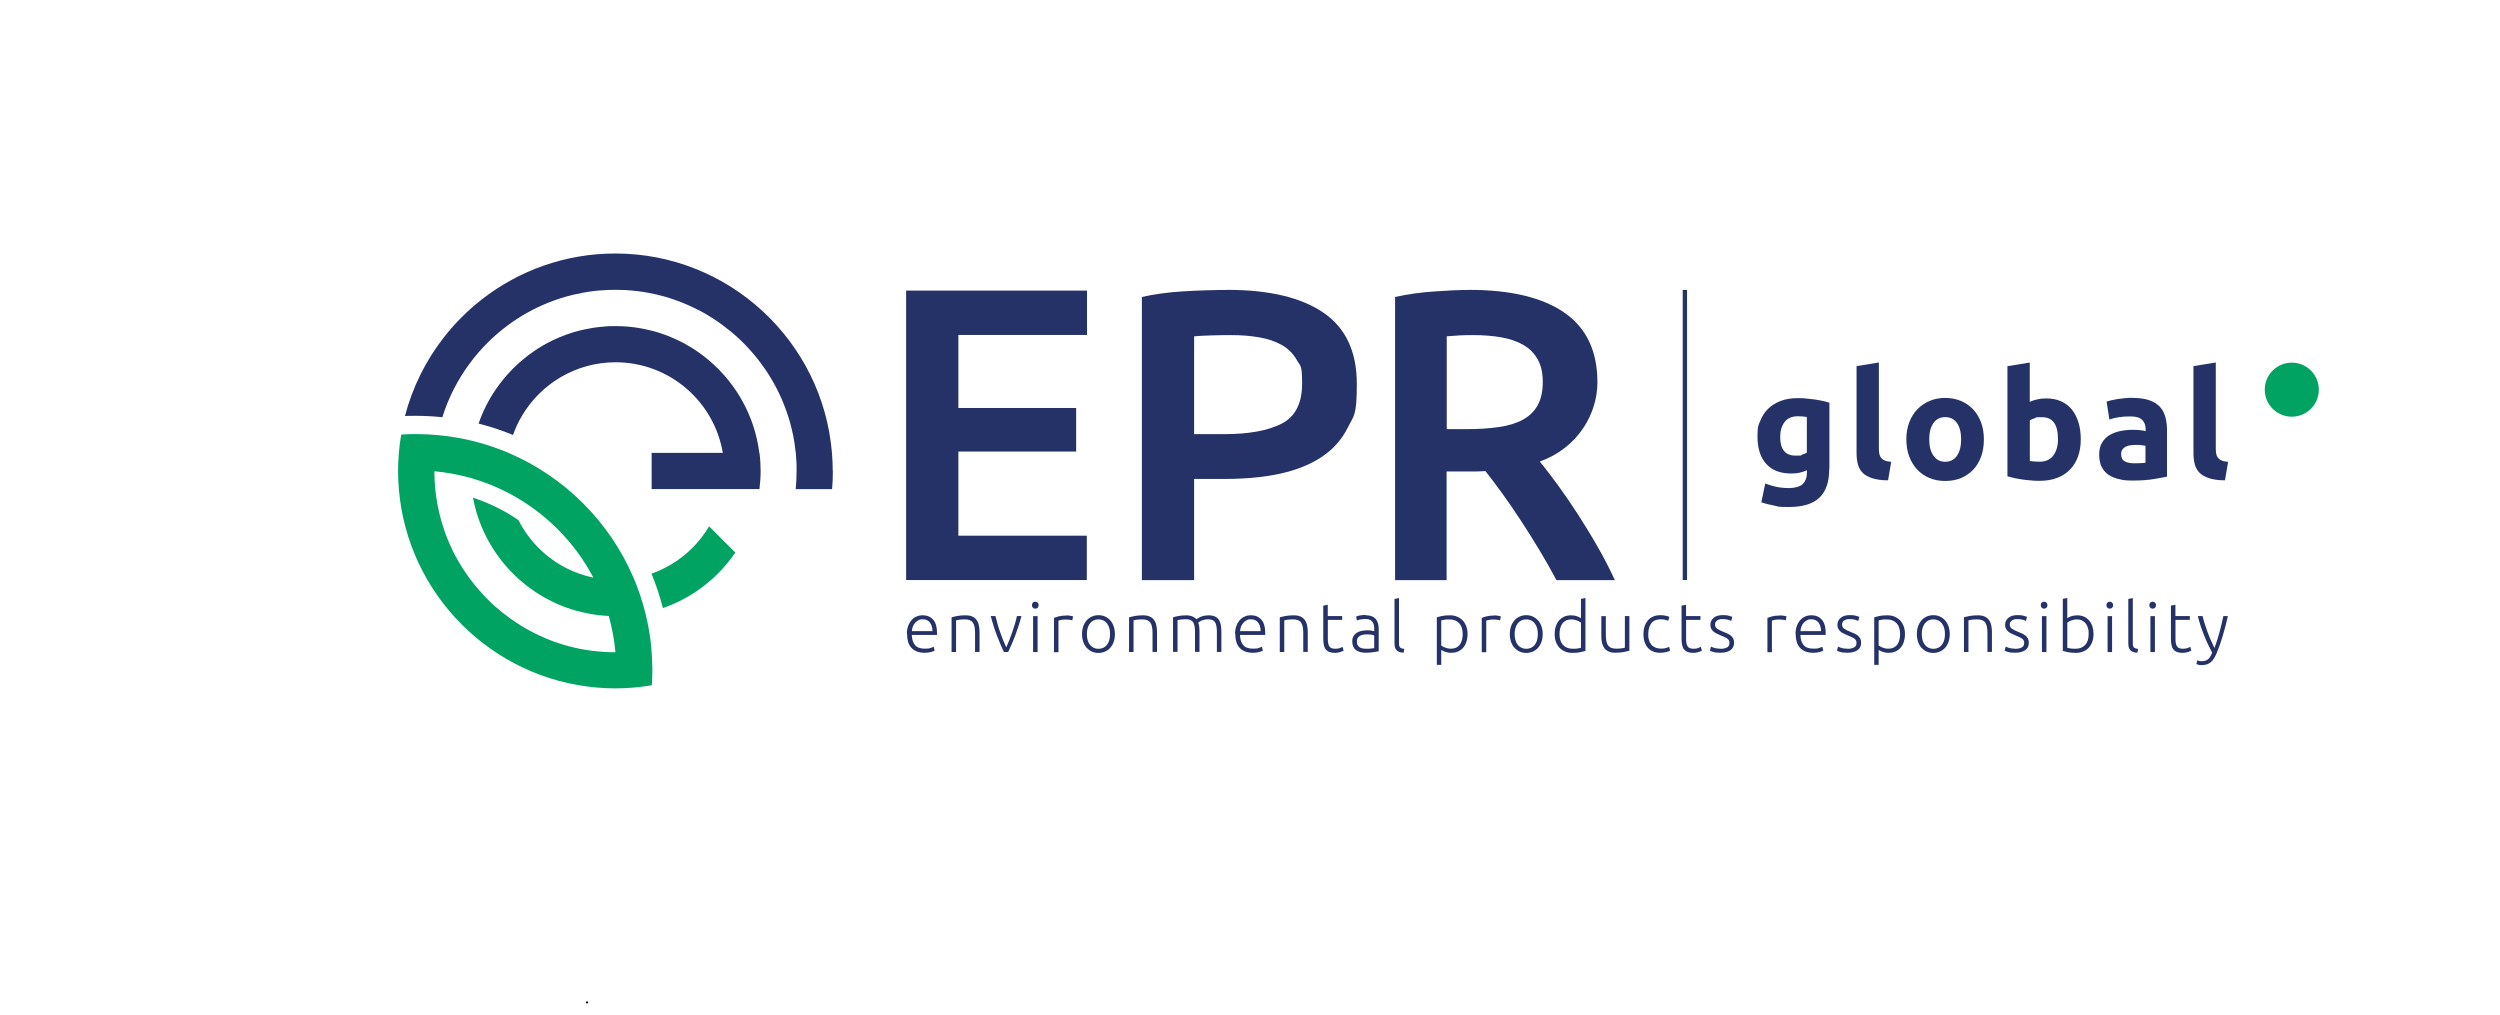<?xml version="1.0" encoding="UTF-8"?>
<svg id="Warstwa_1" data-name="Warstwa 1" xmlns="http://www.w3.org/2000/svg" version="1.1" viewBox="0 0 3449.8 1400">
  <defs>
    <style>
      .cls-1 {
        fill: #010101;
      }

      .cls-1, .cls-2, .cls-3 {
        stroke-width: 0px;
      }

      .cls-2 {
        fill: #00a362;
      }

      .cls-3 {
        fill: #253267;
      }
    </style>
  </defs>
  <path class="cls-2" d="M925.5,779.2c-8.3,4.9-17.2,9.1-26.5,12.4,6.3,15.3,11.6,31.2,15.7,47.5,16.8-5.8,32.6-13.8,47-23.6,20.8-14.2,38.8-32.2,53-53l-36.2-36.2c-12.9,21.8-31.2,40.1-53,53h0Z"/>
  <path class="cls-2" d="M898.9,895c-1.5-16.8-4.4-33.3-8.4-49.3h0c-4.1-16.5-9.5-32.5-16-47.8-33-77.7-95.4-140-173.1-173.1-15.4-6.5-31.4-11.9-47.8-16h0c-16-4-32.5-6.8-49.3-8.4-9.9-.9-19.8-1.4-29.9-1.4s-13.9.2-20.8.7c-1.4,8.3-2.5,16.7-3.2,25.3-.7,8.3-1.1,16.6-1.1,25s0,0,0,0h0c0,8.4.4,16.8,1.1,25,12.1,145.4,128.4,261.7,273.8,273.8,8.2.7,16.6,1.1,25,1.1h0c8.4,0,16.8-.4,25-1.1,8.5-.7,17-1.8,25.3-3.2.4-6.9.7-13.8.7-20.8,0-10.1-.5-20.1-1.4-29.9h0ZM849.2,900h-5.6c-3.7,0-7.4-.3-11.1-.5-1.8,0-3.7-.3-5.5-.4-1,0-2-.2-3-.3-2.2-.2-4.3-.5-6.4-.7-1.5-.2-3-.4-4.4-.6-2.9-.4-5.9-.9-8.8-1.4s-2.9-.5-4.3-.8c-5-1-9.8-2.1-14.7-3.4-7.3-1.9-14.4-4.2-21.4-6.7-3.5-1.3-7-2.6-10.4-4.1-3.4-1.4-6.8-2.9-10.2-4.5-5-2.4-9.9-4.9-14.8-7.6-3.2-1.8-6.4-3.6-9.5-5.6-4.7-2.9-9.3-5.9-13.8-9.1-.6-.4-1.2-.9-1.8-1.3-3.5-2.5-7-5.2-10.4-7.9s-6.7-5.5-10-8.4c-3.2-2.8-6.3-5.8-9.3-8.8l-.2-.2c-1.6-1.6-3.3-3.3-4.9-5-2.7-2.9-5.4-5.8-8-8.8-8.1-9.3-15.5-19.2-22.2-29.6-3.5-5.5-6.8-11.1-9.9-16.8-1-1.9-2-3.7-2.9-5.6-1.9-3.8-3.7-7.7-5.4-11.6-1.9-4.4-3.8-8.9-5.4-13.4-.6-1.5-1.1-3-1.6-4.5-1.7-5-3.3-10-4.7-15.1-3.2-11.4-5.6-23.1-7.1-35-.3-2.3-.6-4.5-.8-6.8-.4-4.1-.7-8.3-1-12.5-.2-4.2-.3-8.4-.3-12.7h0c17.2,1.6,34,4.7,50.2,9.3h0c18.5,5.2,36.2,12.4,52.9,21.2,49.5,26.1,90.2,66.7,116.3,116.3h0c-13-2.7-25.4-7.1-36.9-12.9-28.6-14.5-52-37.9-66.5-66.5-19.2-13.1-40.2-23.6-62.7-30.9,13.9,75.2,70.1,135.8,142.9,156.1,1.2.3,2.3.6,3.5.9h.3c1.1.3,2.2.6,3.3.8,2,.5,4.1.9,6.1,1.4,1.3.3,2.6.5,4,.8.9.2,1.7.3,2.6.5,2.3.4,4.7.8,7,1.1,2.9.4,5.9.7,8.9,1,2.9.3,5.8.5,8.7.6h0c4.6,16.2,7.7,33,9.3,50.2h0v-.2Z"/>
  <path class="cls-3" d="M1047.8,625c-6.3-50.5-31.6-95.2-68.4-126.8-.9-.7-1.7-1.5-2.6-2.2-2.6-2.2-5.3-4.3-8-6.3-2.1-1.6-4.2-3.1-6.4-4.6-3.8-2.6-7.6-5.1-11.6-7.4-1.6-.9-3.2-1.9-4.8-2.8-4-2.2-8-4.3-12.2-6.2-4.1-1.9-8.3-3.7-12.6-5.4-1.1-.4-2.1-.8-3.2-1.2-1.5-.6-3.1-1.1-4.6-1.6-7.5-2.6-15.3-4.7-23.2-6.3-2.6-.6-5.3-1-8-1.5-10.7-1.8-21.7-2.7-32.9-2.7s-10.2.2-15.2.6c-3.4.3-6.8.6-10.2,1-1.2.2-2.4.3-3.6.5-.8.1-1.7.2-2.5.4-3.8.6-7.6,1.3-11.4,2.1-3.8.8-7.5,1.8-11.2,2.8-.4.1-.8.2-1.2.3-3.7,1.1-7.4,2.2-11,3.5s-7.2,2.7-10.7,4.1c-3.1,1.3-6.2,2.7-9.2,4.1-9.1,4.4-17.9,9.4-26.1,15.1-20.8,14.2-38.8,32.2-53,53-9.8,14.4-17.8,30.2-23.6,47,16.3,4.1,32.2,9.4,47.5,15.7,3.3-9.3,7.4-18.1,12.4-26.5,12.9-21.8,31.2-40.1,53-53,22.3-13.2,48.4-20.8,76.2-20.8,74.2,0,136,54.1,147.9,125h-98.2v50h148.8c1-8.2,1.6-16.5,1.6-25s-.5-16.8-1.6-25h-.2Z"/>
  <path class="cls-3" d="M1149.3,650c0,8.4-.4,16.8-1.1,25h-50.2c.4-4,.7-8,.9-12.1.2-4.3.3-8.6.3-12.9h0v-6.3c0-4.2-.3-8.4-.6-12.5-.2-2.1-.3-4.1-.5-6.2-.5-4.7-1.1-9.4-1.8-14-.5-3.4-1.1-6.8-1.8-10.1-.7-3.4-1.4-6.8-2.3-10.2-1.2-5.1-2.6-10.1-4.2-15-1-3.3-2.1-6.6-3.3-9.8-.6-1.6-1.2-3.2-1.8-4.8-1.3-3.5-2.7-7-4.2-10.4-1.2-2.9-2.5-5.7-3.9-8.5-.9-1.9-1.9-3.9-2.9-5.8-.6-1.2-1.3-2.5-2-3.7-.9-1.8-1.9-3.5-2.9-5.3-1.1-1.9-2.2-3.8-3.3-5.7-1.4-2.4-2.9-4.8-4.4-7.1s-3.1-4.7-4.7-6.9c-2.5-3.5-5-7-7.6-10.4-1.3-1.7-2.6-3.3-4-5-1.7-2.1-3.5-4.2-5.3-6.3-1.7-2-3.5-3.9-5.3-5.9-7.3-7.9-15.1-15.3-23.4-22.2-.7-.5-1.3-1.1-2-1.6-3.7-3-7.5-5.9-11.4-8.8-3.1-2.2-6.2-4.4-9.3-6.5-3.5-2.3-7.1-4.5-10.7-6.7s-7.3-4.2-11-6.1c-1.5-.8-2.9-1.5-4.4-2.2-1.7-.9-3.5-1.7-5.3-2.5-1.5-.7-3-1.4-4.5-2.1-3-1.3-6.1-2.6-9.2-3.9-3.1-1.2-6.2-2.4-9.3-3.5-4.7-1.7-9.5-3.2-14.3-4.6-7.9-2.2-16-4.1-24.2-5.6-10.2-1.8-20.7-3-31.4-3.6-4.3-.2-8.5-.3-12.8-.3h0c-7.5,0-15,.4-22.4,1s-6.3.6-9.4,1c-4.2.5-8.3,1.2-12.4,1.9-4.8.9-9.6,1.9-14.3,3-11.8,2.8-23.2,6.5-34.2,10.9-19.9,8-38.5,18.4-55.5,31-20.2,14.9-38.1,32.8-53,53-16.4,22.2-29.2,47.1-37.6,74-11.9-1.2-24-1.9-36.2-1.9s-10.3,0-15.4.3c10.4-39.9,28.8-76.6,53.4-108.2,15.4-19.8,33.2-37.6,53-53,50.8-39.5,114.6-63.1,183.9-63.1,157,0,286.2,121.2,298.9,275,.7,8.2,1.1,16.6,1.1,25l.2.2Z"/>
  <circle class="cls-2" cx="3162.5" cy="537.7" r="37.3"/>
  <rect class="cls-3" x="2322" y="400.1" width="6" height="400.3"/>
  <path class="cls-3" d="M1251.4,874.9c0-4.4.6-8.1,1.9-11.4,1.2-3.2,2.9-5.9,4.9-8.1,2-2.2,4.3-3.8,6.9-4.8,2.6-1.1,5.3-1.6,8-1.6,6.1,0,10.9,2,14.5,6s5.4,10.1,5.4,18.3,0,1,0,1.5,0,1,0,1.4h-34.8c.2,6.1,1.7,10.8,4.5,14,2.8,3.3,7.3,4.9,13.4,4.9s6.1-.3,8.1-1c2-.6,3.4-1.2,4.3-1.6l1.2,5.4c-.9.5-2.6,1.1-5,1.8s-5.4,1.1-8.7,1.1-8.1-.6-11.1-1.9c-3.1-1.3-5.6-3.1-7.6-5.4-2-2.3-3.4-5-4.3-8.2s-1.3-6.6-1.3-10.4h-.2ZM1286.7,871c0-5.2-1.3-9.2-3.6-12.1-2.3-2.9-5.6-4.3-9.8-4.3s-4.2.4-6,1.3c-1.8.9-3.3,2.1-4.6,3.6-1.3,1.5-2.3,3.2-3.1,5.2-.7,2-1.2,4.1-1.3,6.2h28.4Z"/>
  <path class="cls-3" d="M1313,851.8c1.9-.5,4.4-1.1,7.5-1.7,3.1-.6,7-1,11.5-1s6.9.5,9.5,1.6c2.5,1.1,4.5,2.6,6,4.7,1.5,2,2.6,4.4,3.2,7.2s1,5.9,1,9.3v27.7h-6.2v-25.7c0-3.5-.2-6.5-.7-8.9s-1.3-4.4-2.4-6c-1.1-1.5-2.6-2.6-4.4-3.3s-4.1-1-6.9-1-5.5.2-7.6.5-3.5.6-4.2.9v43.6h-6.2v-47.9h-.1Z"/>
  <path class="cls-3" d="M1388.6,893c1.3-2.8,2.7-5.9,4.1-9.5s2.8-7.2,4.1-11c1.3-3.8,2.5-7.6,3.7-11.5,1.1-3.9,2.1-7.5,2.8-10.9h6.2c-1.2,4.5-2.4,9-3.9,13.4-1.4,4.4-2.9,8.7-4.5,13-1.6,4.2-3.2,8.3-4.9,12.2-1.7,3.9-3.4,7.6-5,11h-5.8c-1.7-3.5-3.4-7.1-5-11-1.7-3.9-3.3-8-4.9-12.2s-3.1-8.5-4.5-13c-1.4-4.4-2.7-8.9-3.9-13.4h6.6c.8,3.4,1.7,7,2.8,10.9,1.1,3.9,2.3,7.7,3.7,11.5,1.3,3.8,2.7,7.5,4.1,11s2.8,6.7,4.1,9.5h.2Z"/>
  <path class="cls-3" d="M1433.2,835.1c0,1.5-.4,2.6-1.3,3.5s-2,1.3-3.3,1.3-2.4-.4-3.3-1.3c-.9-.9-1.3-2-1.3-3.5s.4-2.6,1.3-3.5,2-1.3,3.3-1.3,2.4.4,3.3,1.3c.9.9,1.3,2,1.3,3.5ZM1431.8,899.8h-6.2v-49.6h6.2v49.6Z"/>
  <path class="cls-3" d="M1471.2,849.2c2,0,4,.2,5.8.5s3.1.6,3.8,1l-1.2,5.4c-.5-.3-1.6-.5-3.1-.8-1.6-.3-3.6-.4-6.2-.4s-4.8.2-6.5.6-2.7.7-3.2,1v43.5h-6.2v-47.3c1.6-.7,3.8-1.4,6.6-2.2,2.8-.7,6.2-1.1,10.3-1.1v-.2Z"/>
  <path class="cls-3" d="M1538.5,875c0,3.9-.6,7.5-1.7,10.7s-2.7,5.9-4.7,8.2c-2,2.2-4.4,4-7.2,5.2-2.8,1.2-5.8,1.9-9.1,1.9s-6.4-.6-9.1-1.9c-2.8-1.2-5.1-3-7.2-5.2-2-2.2-3.6-5-4.7-8.2s-1.7-6.8-1.7-10.7.6-7.5,1.7-10.7,2.7-5.9,4.7-8.2,4.4-4,7.2-5.3c2.8-1.2,5.8-1.9,9.1-1.9s6.4.6,9.1,1.9c2.8,1.2,5.1,3,7.2,5.3,2,2.3,3.6,5,4.7,8.2s1.7,6.8,1.7,10.7ZM1531.8,875c0-6.2-1.4-11.2-4.3-14.8-2.9-3.7-6.8-5.5-11.7-5.5s-8.8,1.8-11.7,5.5c-2.9,3.7-4.3,8.6-4.3,14.8s1.4,11.1,4.3,14.8c2.9,3.6,6.8,5.5,11.7,5.5s8.8-1.8,11.7-5.5c2.9-3.6,4.3-8.6,4.3-14.8Z"/>
  <path class="cls-3" d="M1557.9,851.8c1.9-.5,4.4-1.1,7.5-1.7,3.1-.6,7-1,11.5-1s6.9.5,9.5,1.6c2.5,1.1,4.5,2.6,6,4.7,1.5,2,2.6,4.4,3.2,7.2s1,5.9,1,9.3v27.7h-6.2v-25.7c0-3.5-.2-6.5-.7-8.9s-1.3-4.4-2.4-6c-1.1-1.5-2.6-2.6-4.4-3.3s-4.1-1-6.9-1-5.5.2-7.6.5-3.5.6-4.2.9v43.6h-6.2v-47.9h-.1Z"/>
  <path class="cls-3" d="M1618.5,851.8c1.9-.5,4.3-1.1,7.2-1.7,3-.6,6.8-1,11.6-1s10.8,1.8,13.6,5.5c.3-.3.9-.7,1.9-1.3.9-.6,2.1-1.2,3.5-1.9,1.4-.6,3.1-1.2,4.9-1.6,1.9-.4,4-.7,6.3-.7,3.8,0,6.8.6,9.2,1.7,2.3,1.1,4.1,2.7,5.4,4.7s2.1,4.4,2.6,7.2c.4,2.8.7,5.9.7,9.2v27.7h-6.2v-25.7c0-3.3,0-6.1-.4-8.5s-.9-4.4-1.7-6c-.9-1.6-2.1-2.8-3.7-3.6s-3.7-1.2-6.2-1.2-3.7.2-5.2.5c-1.6.4-2.9.8-4.1,1.3s-2.1,1-2.8,1.5c-.7.5-1.3.9-1.6,1.2.6,1.7,1,3.5,1.3,5.6s.4,4.3.4,6.6v28.2h-6.2v-25.7c0-3.3,0-6.1-.4-8.5s-.9-4.4-1.8-6-2.2-2.8-3.8-3.6c-1.6-.8-3.8-1.2-6.5-1.2s-5.6.2-7.6.5c-2.1.3-3.4.6-4,.9v43.6h-6.2v-47.9l-.2.2Z"/>
  <path class="cls-3" d="M1704.3,874.9c0-4.4.6-8.1,1.9-11.4,1.2-3.2,2.9-5.9,4.9-8.1,2-2.2,4.3-3.8,6.9-4.8,2.6-1.1,5.3-1.6,8-1.6,6.1,0,10.9,2,14.5,6s5.4,10.1,5.4,18.3,0,1,0,1.5,0,1,0,1.4h-34.8c.2,6.1,1.7,10.8,4.5,14,2.8,3.3,7.3,4.9,13.4,4.9s6.1-.3,8.1-1c2-.6,3.4-1.2,4.3-1.6l1.2,5.4c-.9.5-2.6,1.1-5,1.8s-5.4,1.1-8.7,1.1-8.1-.6-11.1-1.9c-3.1-1.3-5.6-3.1-7.6-5.4-2-2.3-3.4-5-4.3-8.2s-1.3-6.6-1.3-10.4h-.2ZM1739.6,871c0-5.2-1.3-9.2-3.6-12.1-2.3-2.9-5.6-4.3-9.8-4.3s-4.2.4-6,1.3c-1.8.9-3.3,2.1-4.6,3.6-1.3,1.5-2.3,3.2-3.1,5.2-.7,2-1.2,4.1-1.3,6.2h28.4Z"/>
  <path class="cls-3" d="M1765.9,851.8c1.9-.5,4.4-1.1,7.5-1.7,3.1-.6,7-1,11.5-1s6.9.5,9.5,1.6c2.5,1.1,4.5,2.6,6,4.7,1.5,2,2.6,4.4,3.2,7.2s1,5.9,1,9.3v27.7h-6.2v-25.7c0-3.5-.2-6.5-.7-8.9s-1.3-4.4-2.4-6c-1.1-1.5-2.6-2.6-4.4-3.3s-4.1-1-6.9-1-5.5.2-7.6.5-3.5.6-4.2.9v43.6h-6.2v-47.9h-.1Z"/>
  <path class="cls-3" d="M1832.3,850.1h19.8v5.3h-19.8v26.4c0,2.8.2,5.1.7,6.9.5,1.8,1.2,3.1,2.1,4.1s2,1.6,3.3,1.9c1.3.3,2.7.5,4.2.5,2.6,0,4.7-.3,6.3-.9,1.6-.6,2.8-1.2,3.7-1.7l1.5,5.2c-.9.6-2.5,1.2-4.7,2-2.2.7-4.7,1.1-7.3,1.1s-5.6-.4-7.7-1.2-3.7-2-5-3.6-2.1-3.7-2.6-6.1c-.5-2.4-.8-5.3-.8-8.6v-45.7l6.2-1.2v15.7h.1Z"/>
  <path class="cls-3" d="M1884.6,849c3.3,0,6,.5,8.3,1.4s4.1,2.2,5.5,3.8,2.4,3.6,3.1,5.8c.6,2.2,1,4.7,1,7.3v31.3c-.6.2-1.6.4-2.8.6-1.2.2-2.6.5-4.2.7-1.6.3-3.4.5-5.3.6-2,.2-4,.2-6,.2s-5-.3-7.2-.9c-2.2-.6-4.1-1.5-5.8-2.7s-2.9-2.8-3.8-4.8-1.4-4.3-1.4-7.2.5-5,1.5-6.9,2.5-3.5,4.3-4.8c1.9-1.2,4.1-2.2,6.6-2.7,2.6-.6,5.3-.9,8.4-.9s1.8,0,2.8,0c1,0,2,.2,2.9.4s1.7.3,2.4.5c.7.2,1.1.3,1.4.4v-3.1c0-1.7,0-3.4-.4-5s-.8-3.1-1.7-4.4c-.9-1.3-2.1-2.4-3.6-3.2-1.6-.8-3.6-1.2-6.2-1.2s-6.4.3-8.2.8c-1.8.5-3.1.9-3.9,1.2l-.9-5.5c1.1-.5,2.8-1,5-1.4,2.3-.4,5-.7,8.2-.7v.3ZM1885.2,895.2c2.4,0,4.6,0,6.4-.2s3.4-.4,4.7-.6v-17.5c-.7-.3-1.8-.7-3.4-1-1.5-.4-3.6-.5-6.3-.5s-3.1,0-4.8.3c-1.7.2-3.2.7-4.6,1.4s-2.6,1.7-3.5,3-1.3,3-1.3,5.1.3,3.4.9,4.7,1.5,2.3,2.6,3.1,2.5,1.3,4,1.7c1.6.4,3.3.5,5.3.5h0Z"/>
  <path class="cls-3" d="M1936.9,900.6c-2.1,0-4-.3-5.5-.8-1.6-.5-2.9-1.2-3.9-2.2-1.1-1-1.9-2.3-2.4-3.8-.5-1.6-.8-3.5-.8-5.9v-61.4l6.2-1.2v62.4c0,1.5,0,2.8.4,3.7s.7,1.7,1.3,2.2c.6.5,1.3.9,2.3,1.2.9.3,2,.5,3.3.7l-.9,5.2h0Z"/>
  <path class="cls-3" d="M1988.9,917.5h-6.2v-65.7c1.9-.6,4.2-1.2,7.1-1.8s6.5-.9,10.9-.9,7,.6,9.9,1.8c3,1.2,5.5,2.9,7.7,5.1,2.1,2.2,3.8,5,5,8.2s1.8,6.8,1.8,10.8-.5,7.2-1.5,10.4-2.4,5.9-4.4,8.2c-1.9,2.3-4.3,4-7.1,5.3-2.8,1.3-6,1.9-9.6,1.9s-6.1-.5-8.5-1.4-4.1-1.8-5.2-2.6v20.6h0ZM1988.9,890.8c.6.4,1.3.9,2.2,1.4.9.5,1.9,1,3,1.4,1.2.4,2.4.8,3.7,1.1s2.8.4,4.2.4c3.1,0,5.6-.5,7.7-1.6s3.8-2.5,5-4.3c1.3-1.8,2.2-4,2.8-6.4.6-2.5.9-5.1.9-7.8,0-6.5-1.6-11.5-4.9-15s-7.6-5.2-13-5.2-5.6,0-7.4.4-3.3.6-4.3.9v34.7h.1Z"/>
  <path class="cls-3" d="M2061.5,849.2c2,0,4,.2,5.8.5s3.1.6,3.8,1l-1.2,5.4c-.5-.3-1.6-.5-3.1-.8-1.6-.3-3.6-.4-6.2-.4s-4.8.2-6.5.6-2.7.7-3.2,1v43.5h-6.2v-47.3c1.6-.7,3.8-1.4,6.6-2.2,2.8-.7,6.2-1.1,10.3-1.1v-.2Z"/>
  <path class="cls-3" d="M2128.8,875c0,3.9-.6,7.5-1.7,10.7-1.1,3.2-2.7,5.9-4.7,8.2-2,2.2-4.4,4-7.2,5.2s-5.8,1.9-9.1,1.9-6.4-.6-9.1-1.9c-2.8-1.2-5.1-3-7.2-5.2-2-2.2-3.6-5-4.7-8.2-1.1-3.2-1.7-6.8-1.7-10.7s.6-7.5,1.7-10.7c1.1-3.2,2.7-5.9,4.7-8.2s4.4-4,7.2-5.3c2.8-1.2,5.8-1.9,9.1-1.9s6.4.6,9.1,1.9c2.8,1.2,5.1,3,7.2,5.3,2,2.3,3.6,5,4.7,8.2,1.1,3.2,1.7,6.8,1.7,10.7ZM2122.1,875c0-6.2-1.4-11.2-4.3-14.8-2.9-3.7-6.8-5.5-11.7-5.5s-8.8,1.8-11.7,5.5-4.3,8.6-4.3,14.8,1.4,11.1,4.3,14.8c2.9,3.6,6.8,5.5,11.7,5.5s8.8-1.8,11.7-5.5c2.9-3.6,4.3-8.6,4.3-14.8Z"/>
  <path class="cls-3" d="M2187.7,898.2c-1.9.6-4.2,1.2-7.1,1.8-2.9.6-6.5.9-10.9.9s-7-.6-9.9-1.8c-3-1.2-5.5-2.9-7.7-5.1-2.1-2.2-3.8-5-5-8.2s-1.8-6.8-1.8-10.8.5-7.2,1.5-10.4,2.4-5.9,4.4-8.2c1.9-2.3,4.3-4.1,7.1-5.4,2.8-1.3,6-1.9,9.6-1.9s6.1.5,8.5,1.4,4.1,1.8,5.2,2.6v-26.7l6.2-1.2v73h-.1ZM2181.5,859.1c-.6-.4-1.3-.9-2.2-1.4s-1.9-1-3-1.4c-1.2-.4-2.4-.8-3.7-1.1s-2.8-.4-4.2-.4c-3.1,0-5.6.5-7.7,1.6-2.1,1.1-3.8,2.5-5,4.4-1.3,1.8-2.2,4-2.8,6.4-.6,2.5-.9,5.1-.9,7.8,0,6.5,1.6,11.5,4.9,15,3.3,3.5,7.6,5.2,13,5.2s5.6,0,7.4-.4c1.9-.3,3.3-.6,4.3-.9v-34.8h-.1Z"/>
  <path class="cls-3" d="M2248.3,898c-1.9.5-4.4,1.1-7.5,1.7-3.1.6-7,1-11.5,1s-6.8-.5-9.3-1.6-4.5-2.6-6-4.6-2.6-4.4-3.3-7.2-1-5.9-1-9.3v-27.8h6.2v25.8c0,3.5.3,6.5.8,8.9s1.3,4.4,2.5,5.9,2.6,2.6,4.5,3.3c1.8.7,4,1,6.7,1s5.5-.2,7.7-.5,3.6-.6,4.1-.9v-43.6h6.2v47.9h0Z"/>
  <path class="cls-3" d="M2291.3,900.8c-3.8,0-7.2-.6-10.2-1.8-2.9-1.2-5.4-3-7.3-5.2-2-2.3-3.4-5-4.5-8.2-1-3.2-1.5-6.7-1.5-10.5s.5-7.5,1.6-10.7,2.6-6,4.6-8.3,4.4-4.1,7.2-5.3,6-1.9,9.5-1.9,5.2.2,7.5.7c2.3.4,4.1,1,5.4,1.7l-1.6,5.4c-1.3-.6-2.7-1.2-4.3-1.5-1.6-.4-3.7-.6-6.4-.6-5.5,0-9.7,1.8-12.5,5.3-2.8,3.6-4.3,8.6-4.3,15.1s.3,5.6,1,8.1c.6,2.5,1.7,4.6,3.1,6.3,1.4,1.8,3.3,3.1,5.6,4.1s5,1.5,8.3,1.5,4.9-.3,6.8-.9,3.2-1.1,4-1.6l1.3,5.4c-1.2.6-3,1.3-5.4,1.9-2.5.6-5,.9-7.7.9h-.2Z"/>
  <path class="cls-3" d="M2326.7,850.1h19.8v5.3h-19.8v26.4c0,2.8.2,5.1.7,6.9.5,1.8,1.2,3.1,2.1,4.1.9,1,2,1.6,3.3,1.9,1.3.3,2.7.5,4.2.5,2.6,0,4.7-.3,6.3-.9,1.6-.6,2.8-1.2,3.7-1.7l1.5,5.2c-.9.6-2.5,1.2-4.7,2-2.2.7-4.7,1.1-7.3,1.1s-5.6-.4-7.7-1.2c-2.1-.8-3.7-2-5-3.6s-2.1-3.7-2.6-6.1c-.5-2.4-.8-5.3-.8-8.6v-45.7l6.2-1.2v15.7h.1Z"/>
  <path class="cls-3" d="M2374.1,895.3c3.6,0,6.5-.6,8.9-1.8,2.3-1.2,3.5-3.2,3.5-6s-.2-2.5-.6-3.5c-.4-1-1.1-1.8-2.1-2.6s-2.2-1.5-3.8-2.2-3.5-1.5-5.8-2.5c-1.9-.8-3.6-1.6-5.3-2.4-1.7-.8-3.1-1.7-4.4-2.8-1.3-1.1-2.3-2.3-3.1-3.8s-1.2-3.3-1.2-5.4c0-4,1.5-7.3,4.6-9.8,3-2.5,7.2-3.7,12.5-3.7s6.2.3,8.4.9,3.8,1.1,4.7,1.5l-1.4,5.6c-.8-.4-2.1-.9-3.9-1.5s-4.5-1-8-1-2.7,0-4,.4c-1.2.3-2.4.7-3.3,1.3-1,.6-1.7,1.4-2.3,2.3-.6.9-.9,2.1-.9,3.4s.3,2.5.8,3.5,1.3,1.8,2.3,2.5,2.2,1.4,3.6,2.1c1.4.6,3.1,1.3,4.9,2.1,1.9.8,3.8,1.5,5.5,2.3,1.8.8,3.3,1.8,4.7,2.9,1.3,1.1,2.4,2.5,3.3,4,.8,1.6,1.2,3.5,1.2,5.9,0,4.5-1.7,7.9-5,10.2-3.4,2.3-8,3.5-13.8,3.5s-7.7-.4-10-1.1c-2.3-.7-3.8-1.3-4.6-1.7l1.6-5.7c.2,0,.6.3,1.2.6.6.3,1.5.6,2.6,1s2.4.7,3.9.9c1.5.3,3.2.4,5.2.4v.2Z"/>
  <path class="cls-3" d="M2455.7,849.2c2,0,4,.2,5.8.5s3.1.6,3.8,1l-1.2,5.4c-.5-.3-1.6-.5-3.1-.8-1.6-.3-3.6-.4-6.2-.4s-4.8.2-6.5.6-2.7.7-3.2,1v43.5h-6.2v-47.3c1.6-.7,3.8-1.4,6.6-2.2,2.8-.7,6.2-1.1,10.3-1.1v-.2Z"/>
  <path class="cls-3" d="M2477.7,874.9c0-4.4.6-8.1,1.9-11.4,1.2-3.2,2.9-5.9,4.9-8.1,2-2.2,4.3-3.8,6.9-4.8,2.6-1.1,5.3-1.6,8-1.6,6.1,0,10.9,2,14.5,6s5.4,10.1,5.4,18.3,0,1,0,1.5,0,1-.1,1.4h-34.8c.2,6.1,1.7,10.8,4.5,14,2.8,3.3,7.3,4.9,13.4,4.9s6.1-.3,8.1-1c2-.6,3.4-1.2,4.3-1.6l1.2,5.4c-.9.5-2.6,1.1-5,1.8s-5.4,1.1-8.7,1.1-8.1-.6-11.1-1.9c-3.1-1.3-5.6-3.1-7.6-5.4-2-2.3-3.4-5-4.3-8.2-.9-3.2-1.3-6.6-1.3-10.4h-.2ZM2512.9,871c-.1-5.2-1.3-9.2-3.6-12.1-2.3-2.9-5.6-4.3-9.8-4.3s-4.2.4-6,1.3c-1.8.9-3.3,2.1-4.6,3.6s-2.3,3.2-3.1,5.2c-.7,2-1.2,4.1-1.3,6.2h28.4Z"/>
  <path class="cls-3" d="M2549.4,895.3c3.6,0,6.5-.6,8.9-1.8,2.3-1.2,3.5-3.2,3.5-6s-.2-2.5-.6-3.5c-.4-1-1.1-1.8-2.1-2.6s-2.2-1.5-3.8-2.2-3.5-1.5-5.8-2.5c-1.9-.8-3.6-1.6-5.3-2.4-1.7-.8-3.1-1.7-4.4-2.8-1.3-1.1-2.3-2.3-3.1-3.8s-1.2-3.3-1.2-5.4c0-4,1.5-7.3,4.6-9.8,3-2.5,7.2-3.7,12.5-3.7s6.2.3,8.4.9,3.8,1.1,4.7,1.5l-1.4,5.6c-.8-.4-2.1-.9-3.9-1.5s-4.5-1-8-1-2.7,0-4,.4c-1.2.3-2.4.7-3.3,1.3-1,.6-1.7,1.4-2.3,2.3-.6.9-.9,2.1-.9,3.4s.3,2.5.8,3.5,1.3,1.8,2.3,2.5,2.2,1.4,3.6,2.1c1.4.6,3.1,1.3,4.9,2.1,1.9.8,3.8,1.5,5.5,2.3,1.8.8,3.3,1.8,4.7,2.9,1.3,1.1,2.4,2.5,3.3,4,.8,1.6,1.2,3.5,1.2,5.9,0,4.5-1.7,7.9-5,10.2-3.4,2.3-8,3.5-13.8,3.5s-7.7-.4-10-1.1c-2.3-.7-3.8-1.3-4.6-1.7l1.6-5.7c.2,0,.6.3,1.2.6.6.3,1.5.6,2.6,1s2.4.7,3.9.9c1.5.3,3.2.4,5.2.4v.2Z"/>
  <path class="cls-3" d="M2592.5,917.5h-6.2v-65.7c1.9-.6,4.2-1.2,7.1-1.8,2.9-.6,6.5-.9,10.9-.9s7,.6,9.9,1.8c3,1.2,5.5,2.9,7.7,5.1,2.1,2.2,3.8,5,5,8.2s1.8,6.8,1.8,10.8-.5,7.2-1.5,10.4-2.4,5.9-4.4,8.2c-1.9,2.3-4.3,4-7.1,5.3s-6,1.9-9.6,1.9-6.1-.5-8.5-1.4-4.1-1.8-5.2-2.6v20.6h.1ZM2592.5,890.8c.6.4,1.3.9,2.2,1.4s1.9,1,3,1.4c1.2.4,2.4.8,3.7,1.1s2.8.4,4.2.4c3.1,0,5.6-.5,7.7-1.6,2.1-1.1,3.8-2.5,5-4.3,1.3-1.8,2.2-4,2.8-6.4.6-2.5.9-5.1.9-7.8,0-6.5-1.6-11.5-4.9-15-3.3-3.5-7.6-5.2-13-5.2s-5.6,0-7.4.4-3.3.6-4.3.9v34.7h.1Z"/>
  <path class="cls-3" d="M2690.5,875c0,3.9-.6,7.5-1.7,10.7-1.1,3.2-2.7,5.9-4.7,8.2-2,2.2-4.4,4-7.2,5.2s-5.8,1.9-9.1,1.9-6.4-.6-9.1-1.9c-2.8-1.2-5.1-3-7.2-5.2-2-2.2-3.6-5-4.7-8.2-1.1-3.2-1.7-6.8-1.7-10.7s.6-7.5,1.7-10.7c1.1-3.2,2.7-5.9,4.7-8.2s4.4-4,7.2-5.3c2.8-1.2,5.8-1.9,9.1-1.9s6.4.6,9.1,1.9c2.8,1.2,5.1,3,7.2,5.3,2,2.3,3.6,5,4.7,8.2,1.1,3.2,1.7,6.8,1.7,10.7ZM2683.9,875c0-6.2-1.4-11.2-4.3-14.8-2.9-3.7-6.8-5.5-11.7-5.5s-8.8,1.8-11.7,5.5-4.3,8.6-4.3,14.8,1.4,11.1,4.3,14.8c2.9,3.6,6.8,5.5,11.7,5.5s8.8-1.8,11.7-5.5c2.9-3.6,4.3-8.6,4.3-14.8Z"/>
  <path class="cls-3" d="M2710,851.8c1.9-.5,4.4-1.1,7.5-1.7,3.1-.6,7-1,11.5-1s6.9.5,9.5,1.6c2.5,1.1,4.5,2.6,6,4.7,1.5,2,2.6,4.4,3.2,7.2.6,2.8,1,5.9,1,9.3v27.7h-6.2v-25.7c0-3.5-.2-6.5-.7-8.9s-1.3-4.4-2.4-6c-1.1-1.5-2.6-2.6-4.4-3.3s-4.1-1-6.9-1-5.5.2-7.6.5-3.5.6-4.2.9v43.6h-6.2v-47.9h-.1Z"/>
  <path class="cls-3" d="M2780.8,895.3c3.6,0,6.5-.6,8.9-1.8,2.3-1.2,3.5-3.2,3.5-6s-.2-2.5-.6-3.5c-.4-1-1.1-1.8-2.1-2.6s-2.2-1.5-3.8-2.2-3.5-1.5-5.8-2.5c-1.9-.8-3.6-1.6-5.3-2.4-1.7-.8-3.1-1.7-4.4-2.8-1.3-1.1-2.3-2.3-3.1-3.8s-1.2-3.3-1.2-5.4c0-4,1.5-7.3,4.6-9.8,3-2.5,7.2-3.7,12.5-3.7s6.2.3,8.4.9,3.8,1.1,4.7,1.5l-1.4,5.6c-.8-.4-2.1-.9-3.9-1.5s-4.5-1-8-1-2.7,0-4,.4c-1.2.3-2.4.7-3.3,1.3-1,.6-1.7,1.4-2.3,2.3-.6.9-.9,2.1-.9,3.4s.3,2.5.8,3.5,1.3,1.8,2.3,2.5,2.2,1.4,3.6,2.1c1.4.6,3.1,1.3,4.9,2.1,1.9.8,3.8,1.5,5.5,2.3,1.8.8,3.3,1.8,4.7,2.9,1.3,1.1,2.4,2.5,3.3,4,.8,1.6,1.2,3.5,1.2,5.9,0,4.5-1.7,7.9-5,10.2-3.4,2.3-8,3.5-13.8,3.5s-7.7-.4-10-1.1c-2.3-.7-3.8-1.3-4.6-1.7l1.6-5.7c.2,0,.6.3,1.2.6.6.3,1.5.6,2.6,1s2.4.7,3.9.9c1.5.3,3.2.4,5.2.4v.2Z"/>
  <path class="cls-3" d="M2825.3,835.1c0,1.5-.4,2.6-1.3,3.5-.9.9-2,1.3-3.3,1.3s-2.4-.4-3.3-1.3c-.9-.9-1.3-2-1.3-3.5s.4-2.6,1.3-3.5c.9-.9,2-1.3,3.3-1.3s2.4.4,3.3,1.3c.9.9,1.3,2,1.3,3.5ZM2823.9,899.8h-6.2v-49.6h6.2v49.6Z"/>
  <path class="cls-3" d="M2852.6,853.1c1.1-.8,2.8-1.7,5.2-2.6,2.4-.9,5.2-1.4,8.5-1.4s6.8.6,9.6,1.9c2.8,1.3,5.1,3.1,7.1,5.4,1.9,2.3,3.4,5,4.4,8.2s1.5,6.6,1.5,10.4-.6,7.6-1.8,10.8-2.8,5.9-5,8.2c-2.1,2.2-4.7,4-7.7,5.1-3,1.2-6.3,1.8-9.9,1.8s-8.1-.3-10.9-.9-5.2-1.2-7.1-1.8v-71.8l6.2-1.2v27.8h-.1ZM2852.6,893.9c1,.3,2.4.6,4.3.9s4.4.4,7.4.4c5.4,0,9.7-1.7,13-5.2s4.9-8.5,4.9-15-.3-5.4-.9-7.8c-.6-2.5-1.5-4.6-2.8-6.4-1.3-1.8-3-3.3-5-4.4-2.1-1.1-4.7-1.6-7.7-1.6s-2.9,0-4.2.4-2.6.7-3.7,1.1c-1.2.4-2.2.9-3,1.4-.9.5-1.6,1-2.2,1.4v34.8h-.1Z"/>
  <path class="cls-3" d="M2915.9,835.1c0,1.5-.4,2.6-1.3,3.5-.9.9-2,1.3-3.3,1.3s-2.4-.4-3.3-1.3c-.9-.9-1.3-2-1.3-3.5s.4-2.6,1.3-3.5c.9-.9,2-1.3,3.3-1.3s2.4.4,3.3,1.3c.9.9,1.3,2,1.3,3.5ZM2914.5,899.8h-6.2v-49.6h6.2v49.6Z"/>
  <path class="cls-3" d="M2949.5,900.6c-2.1,0-4-.3-5.5-.8-1.6-.5-2.9-1.2-3.9-2.2-1.1-1-1.9-2.3-2.4-3.8-.5-1.6-.8-3.5-.8-5.9v-61.4l6.2-1.2v62.4c0,1.5.1,2.8.4,3.7.3.9.7,1.7,1.3,2.2s1.3.9,2.3,1.2c.9.3,2,.5,3.3.7l-.9,5.2h0Z"/>
  <path class="cls-3" d="M2975.1,835.1c0,1.5-.4,2.6-1.3,3.5-.9.9-2,1.3-3.3,1.3s-2.4-.4-3.3-1.3c-.9-.9-1.3-2-1.3-3.5s.4-2.6,1.3-3.5c.9-.9,2-1.3,3.3-1.3s2.4.4,3.3,1.3c.9.9,1.3,2,1.3,3.5ZM2973.6,899.8h-6.2v-49.6h6.2v49.6Z"/>
  <path class="cls-3" d="M3002,850.1h19.8v5.3h-19.8v26.4c0,2.8.2,5.1.7,6.9.5,1.8,1.2,3.1,2.1,4.1.9,1,2,1.6,3.3,1.9,1.3.3,2.7.5,4.2.5,2.6,0,4.7-.3,6.3-.9,1.6-.6,2.8-1.2,3.7-1.7l1.5,5.2c-.9.6-2.5,1.2-4.7,2-2.2.7-4.7,1.1-7.3,1.1s-5.6-.4-7.7-1.2c-2.1-.8-3.7-2-5-3.6s-2.1-3.7-2.6-6.1c-.5-2.4-.8-5.3-.8-8.6v-45.7l6.2-1.2v15.7h.1Z"/>
  <path class="cls-3" d="M3052.7,900.8c-2.1-3.9-4.1-8-6.1-12.2s-3.8-8.5-5.5-12.8-3.3-8.6-4.7-13c-1.4-4.3-2.6-8.6-3.6-12.7h6.6c.7,3.1,1.6,6.4,2.7,9.9s2.3,7.2,3.7,11,2.9,7.7,4.6,11.6,3.5,7.9,5.4,11.7c1.4-4,2.7-7.7,3.8-11.2s2.1-7,3.1-10.5c.9-3.5,1.8-7.1,2.7-10.7.9-3.6,1.8-7.6,2.7-11.8h6.2c-2.1,9.3-4.4,18.3-7,27.1s-5.4,16.8-8.5,24.1c-1.2,2.9-2.5,5.4-3.8,7.4-1.3,2.1-2.7,3.8-4.3,5.1s-3.4,2.3-5.5,3c-2.1.6-4.5,1-7.4,1s-3.1-.2-4.4-.6c-1.3-.4-2.1-.7-2.5-.9l1.2-5.2c.3.2,1,.5,2.2.8,1.2.4,2.4.5,3.7.5s3.4-.2,4.9-.6c1.4-.4,2.7-1,3.9-2,1.2-.9,2.2-2.1,3.1-3.6.9-1.5,1.8-3.3,2.7-5.6v.2Z"/>
  <path class="cls-3" d="M1250.4,800.4v-399.4h249.6v61.2h-177.5v100.8h162.5v60.1h-162.5v116.1h177.2v61.2h-249.3,0Z"/>
  <path class="cls-3" d="M1693.9,400c57.6,0,101.7,10.5,132.4,31.5,30.7,21,46,53.8,46,98.4s-4.1,43.2-12.3,59.8c-8.2,16.6-20.1,30.1-35.8,40.6-15.6,10.5-34.7,18.2-57.2,23.2s-48.2,7.4-77.2,7.4h-42v139.6h-72.1v-390.7c16.8-3.8,35.4-6.4,55.8-7.7,20.4-1.3,45.2-2,62.3-2h0ZM1699,462.4c-18.3,0-39.4.6-51.2,1.7v135h40.9c34.7,0,61.4-4.9,80.1-14.6,18.7-9.7,28-28.1,28-55.2s-2.5-23.8-7.4-32.6c-5-8.8-11.8-15.6-20.6-20.6-8.8-5-19.2-8.5-31.2-10.6s-24.9-3.1-38.6-3.1h0Z"/>
  <path class="cls-3" d="M2027.5,400c57.2,0,101,10.5,131.3,31.5s45.5,53,45.5,96.1-26.5,90.2-79.5,109.3c7.2,8.8,15.4,19.4,24.6,32,9.2,12.6,18.5,26.2,28,40.9s18.7,29.7,27.5,45.2c8.8,15.4,16.6,30.6,23.5,45.5h-80.7c-7.2-13.7-15.1-27.5-23.5-41.5-8.4-13.9-16.9-27.5-25.5-40.6-8.6-13.2-17.1-25.5-25.5-37.2-8.4-11.6-16.2-22-23.5-31.2-5.3.4-9.9.6-13.7.6h-39.8v149.9h-71.1v-390.7c17.5-3.8,35.2-6.4,55.1-7.7,19.8-1.3,31.6-2,47.2-2h0ZM2032.7,462.4c-15.3,0-23.4.6-36.3,1.7v128.1h25.5c17.5,0,33-.9,46.3-2.9,13.3-1.9,24.5-5.3,33.5-10.3s15.7-11.6,20.3-20,6.9-19.1,6.9-32-2.3-22.5-6.9-30.9c-4.6-8.4-11.2-15.1-19.7-20-8.6-5-18.8-8.5-30.6-10.6s-24.8-3.1-38.9-3.1h0Z"/>
  <path class="cls-3" d="M2524.2,647.1c0,17.8-4.5,31-13.5,39.6s-23,12.9-41.9,12.9-13.2-.6-19.9-1.8c-6.6-1.2-12.8-2.7-18.4-4.7l5.4-25.9c4.8,1.9,9.9,3.4,15.2,4.6,5.3,1.1,11.3,1.7,18.1,1.7s15.1-1.9,18.7-5.8c3.7-3.9,5.5-8.8,5.5-14.9v-3.9c-3.3,1.5-6.7,2.7-10.2,3.4-3.5.8-7.3,1.1-11.5,1.1-15,0-26.5-4.4-34.5-13.3-8-8.9-12-21.3-12-37.3s1.2-15.3,3.7-21.8,6.1-12.2,10.9-16.9c4.8-4.7,10.6-8.3,17.5-10.9,6.9-2.6,14.7-3.8,23.4-3.8s7.5.2,11.5.5c3.9.3,7.8.8,11.7,1.3,3.9.6,7.5,1.2,11.1,2,3.5.8,6.7,1.6,9.4,2.4v91.4h-.2ZM2456.5,602.8c0,17.2,7,25.9,20.9,25.9s6.1-.4,8.9-1.2c2.8-.8,5.1-1.8,7-2.9v-49.2c-1.5-.3-3.3-.5-5.4-.7-2.1-.2-4.5-.3-7.2-.3-8.1,0-14.2,2.7-18.2,8.1-4,5.4-6,12.2-6,20.5v-.2Z"/>
  <path class="cls-3" d="M2605.3,662.8c-9,0-16.2-1.1-21.8-2.9-5.6-1.8-10-4.3-13.2-7.5s-5.4-7.2-6.6-11.8c-1.2-4.6-1.8-9.8-1.8-15.6v-119.8l30.8-5v118.5c0,2.8.2,5.2.6,7.4.4,2.2,1.2,4.1,2.4,5.6s2.9,2.8,5.1,3.7c2.2,1,5.2,1.6,8.9,1.9l-4.3,25.4h0Z"/>
  <path class="cls-3" d="M2737.6,606.2c0,8.6-1.2,16.4-3.7,23.5s-6.1,13.2-10.8,18.2-10.3,8.9-16.9,11.7c-6.6,2.8-13.9,4.1-22,4.1s-15.3-1.4-21.8-4.1c-6.6-2.8-12.2-6.7-16.9-11.7s-8.3-11.1-11-18.2c-2.6-7.1-3.9-14.9-3.9-23.5s1.3-16.3,4-23.4c2.7-7,6.4-13,11.2-18s10.4-8.8,17-11.6c6.5-2.8,13.7-4.1,21.4-4.1s15.1,1.4,21.6,4.1c6.5,2.8,12.2,6.6,16.9,11.6s8.3,11,11,18c2.6,7,3.9,14.8,3.9,23.4ZM2706.2,606.2c0-9.5-1.9-17-5.7-22.4s-9.2-8.2-16.2-8.2-12.5,2.7-16.3,8.2c-3.9,5.4-5.8,12.9-5.8,22.4s1.9,17.1,5.8,22.6c3.9,5.6,9.3,8.4,16.3,8.4s12.4-2.8,16.2-8.4c3.8-5.6,5.7-13.1,5.7-22.6Z"/>
  <path class="cls-3" d="M2871.3,606.4c0,8.7-1.3,16.5-3.8,23.6-2.6,7-6.2,13-11.1,18-4.8,5-10.8,8.8-17.8,11.5s-15,4-24,4-7.6-.2-11.7-.5c-4.1-.3-8.1-.8-12-1.3-3.9-.6-7.7-1.2-11.3-2s-6.8-1.6-9.5-2.4v-152l30.8-5v54.2c3.4-1.5,7-2.7,10.8-3.5s7.7-1.2,12-1.2c7.7,0,14.5,1.3,20.5,4,5.9,2.7,10.9,6.5,14.9,11.5s7,10.9,9.1,17.9,3.1,14.7,3.1,23.3h0ZM2839.8,605.5c0-19.9-7.3-29.8-21.9-29.8s-6.3.4-9.4,1.2-5.6,1.9-7.5,3.1v56.1c1.5.3,3.4.5,5.8.7,2.3.2,4.9.3,7.7.3,8.4,0,14.8-2.9,19-8.7,4.3-5.8,6.4-13.4,6.4-23h-.1Z"/>
  <path class="cls-3" d="M2942.8,549.1c9.1,0,16.7,1,22.8,3.1s10.9,5,14.6,8.9c3.7,3.9,6.2,8.6,7.8,14.1,1.5,5.5,2.3,11.7,2.3,18.4v64.1c-4.4,1-10.5,2.1-18.4,3.4-7.9,1.3-17.4,2-28.5,2s-13.4-.6-19.1-1.9c-5.7-1.2-10.7-3.3-14.8-6.1s-7.3-6.5-9.5-11.1-3.3-10.1-3.3-16.8,1.3-11.7,3.8-16.1c2.5-4.4,6-7.9,10.2-10.5,4.3-2.6,9.2-4.5,14.7-5.7s11.2-1.8,17.2-1.8,7.5.2,10.7.5c3.1.3,5.6.8,7.5,1.3v-2.9c0-5.2-1.6-9.4-4.8-12.6-3.2-3.2-8.7-4.8-16.5-4.8s-10.4.4-15.5,1.1c-5.1.8-9.5,1.8-13.2,3.2l-3.9-24.8c1.8-.5,4-1.1,6.7-1.8,2.7-.6,5.6-1.2,8.8-1.7s6.5-.9,10-1.2,7.1-.5,10.7-.5l-.3.2ZM2945.3,639.3c3,0,5.9,0,8.7-.2,2.8,0,5-.3,6.6-.6v-23.4c-1.2-.3-3.1-.5-5.6-.8s-4.8-.4-6.8-.4-5.6.2-8.2.5c-2.6.3-4.8,1-6.7,2s-3.4,2.3-4.6,3.9c-1.1,1.7-1.7,3.7-1.7,6.2,0,4.8,1.6,8.2,4.9,10,3.2,1.9,7.7,2.8,13.3,2.8h.1Z"/>
  <path class="cls-3" d="M3070.2,662.8c-9,0-16.2-1.1-21.8-2.9-5.6-1.8-10-4.3-13.2-7.5s-5.4-7.2-6.6-11.8c-1.2-4.6-1.8-9.8-1.8-15.6v-119.8l30.8-5v118.5c0,2.8.2,5.2.6,7.4.4,2.2,1.2,4.1,2.4,5.6s2.9,2.8,5.1,3.7c2.2,1,5.2,1.6,8.9,1.9l-4.3,25.4h0Z"/>
  <path class="cls-1" d="M810,1384.7c1.9,0,1.9-3,0-3s-1.9,3,0,3h0Z"/>
</svg>